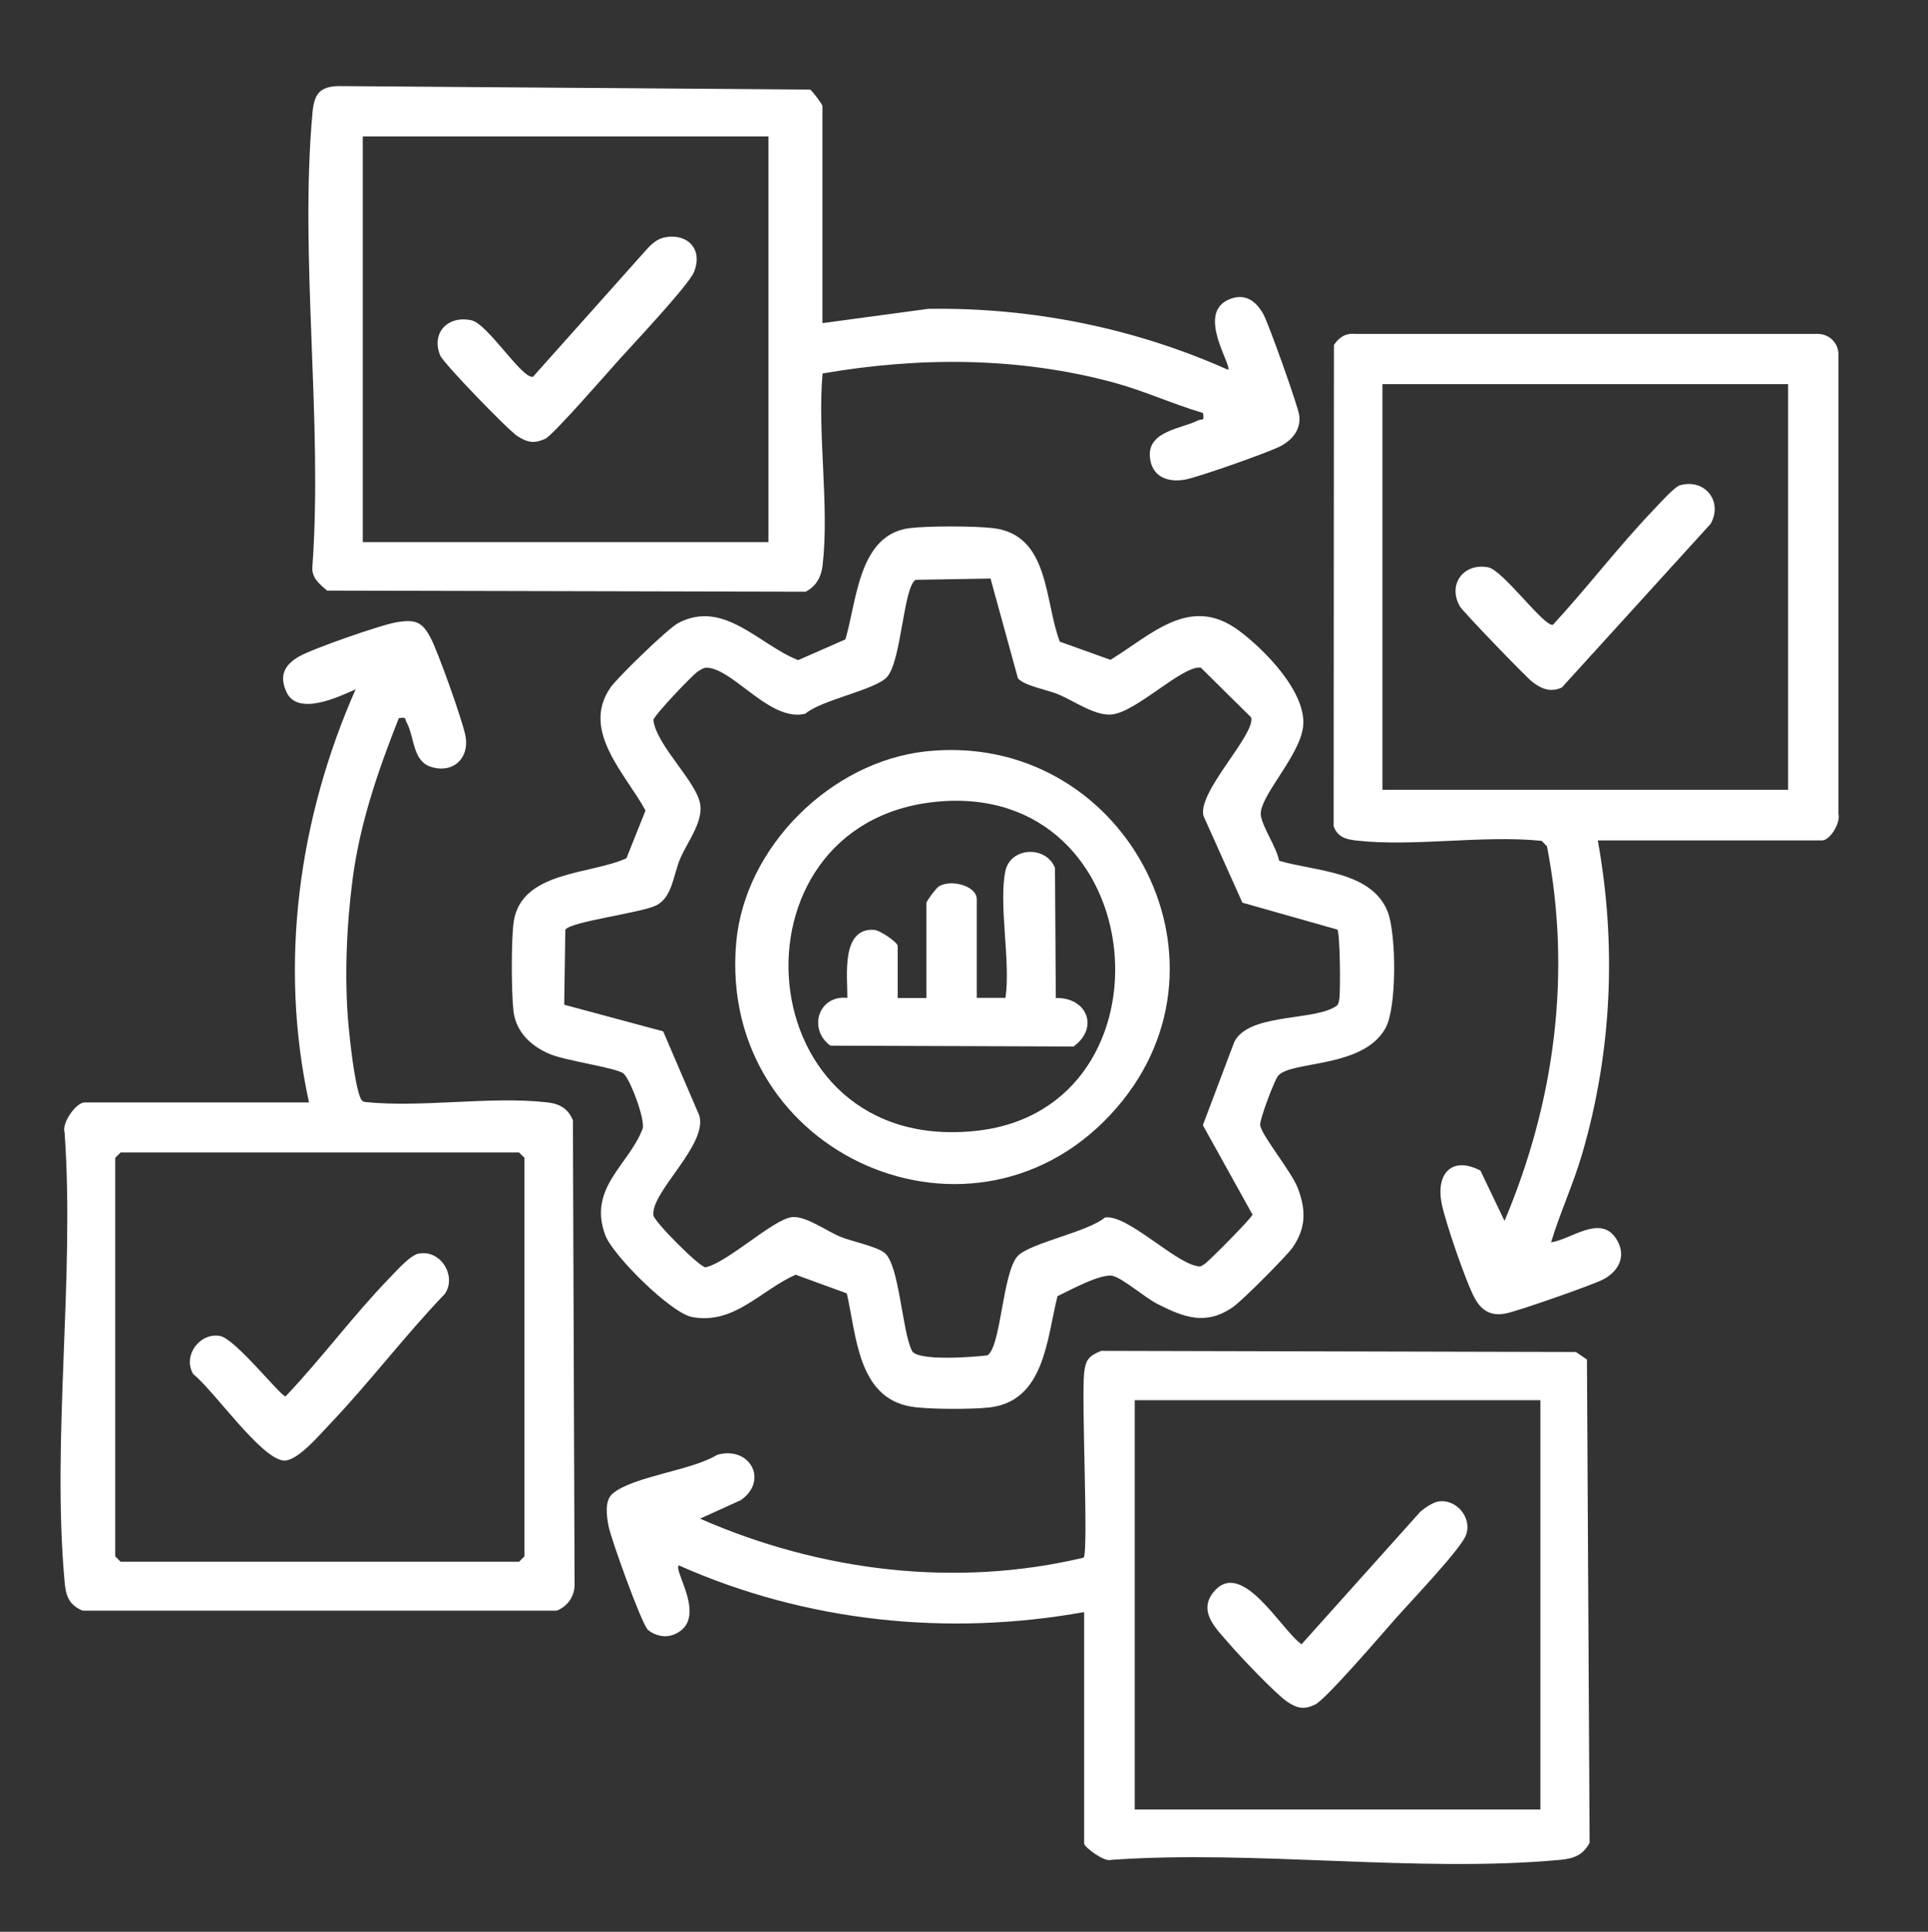 <?xml version="1.0" encoding="UTF-8"?>
<svg id="Layer_1" data-name="Layer 1" xmlns="http://www.w3.org/2000/svg" viewBox="0 0 137.54 137.8">
  <rect x="0" y="0" width="137.54" height="137.8" fill="#333333" stroke="none"/>
  <defs>
    <style>
      .cls-1 {
        fill: #fff;
      }
    </style>
  </defs>
  <path class="cls-1" d="M75.63,45.78l3.59,1.29c2.96-1.82,5.67-4.65,9.13-2.11,1.85,1.36,4.89,4.45,4.61,6.87-.24,2.15-3.22,5.06-3.01,6.36.14.87,1.11,2.23,1.3,3.21,2.55.76,6.61.72,7.75,3.65.61,1.58.66,6.81-.16,8.29-1.61,2.9-6.76,2.3-7.67,3.41-.26.32-1.32,3.11-1.27,3.51.1.75,2.24,3.31,2.69,4.51.58,1.53.59,2.83-.38,4.22-.44.63-3.6,3.79-4.23,4.23-1.95,1.37-3.53.75-5.42-.21-.85-.43-2.41-1.78-3.15-1.99-.81-.23-3.09,1.02-3.97,1.44-.77,3.05-.91,7.49-4.87,7.94-1.25.14-4.36.14-5.57-.06-3.81-.64-3.9-5.08-4.59-8.08l-3.65-1.33c-2.52,1.12-4.37,3.57-7.38,3.02-1.52-.28-5.67-4.41-6.2-5.84-1.26-3.39,1.7-5.02,2.66-7.59.22-.6-.89-3.58-1.37-3.95-.53-.41-4.13-.9-5.27-1.39-1.32-.56-2.39-1.56-2.57-3.06-.15-1.28-.17-5.15.02-6.39.56-3.62,5.52-3.34,8.04-4.51l1.36-3.4c-1.4-2.6-4.63-5.67-2.51-8.76.48-.71,4.13-4.25,4.85-4.62,3.26-1.7,5.75,1.55,8.55,2.65l3.37-1.48c.82-2.74.93-7.5,4.61-7.94,1.31-.16,4.58-.15,5.9,0,4.09.47,3.67,5.24,4.8,8.14ZM70.67,41.27l-5.35.09c-.88.53-1.01,5.79-2.04,6.93-.83.93-4.63,1.61-5.83,2.62-2.35.59-4.78-2.74-6.67-3.23-.48-.12-.59-.03-.97.2s-3.16,3.16-3.2,3.48c.22,1.86,3.21,4.49,3.36,6.13.11,1.25-.93,2.58-1.43,3.72s-.56,2.81-1.74,3.38c-1.11.54-6.08,1.14-6.47,1.73l-.08,5.35,7.06,1.9,2.58,6.01c.6,2.1-3.45,5.43-3.28,7.1.05.46,3.29,3.71,3.72,3.72,1.62-.36,4.83-3.44,6.18-3.58.98-.1,2.46,1,3.44,1.4.83.34,2.53.67,3.14,1.14,1.07.82,1.26,5.63,1.97,7,.4.76,4.44.44,5.38.32.97-.59,1.07-5.87,2.15-7.07.85-.94,5-1.72,6.23-2.76,1.53-.26,4.79,3.03,6.47,3.44.36.09.35.06.65-.13.34-.23,3.36-3.28,3.41-3.52l-3.54-6.38,2.24-5.93c.98-1.99,5.3-1.53,7.05-2.43.34-.18.36-.21.44-.59.1-.55.06-4.69-.13-5l-6.78-1.92-2.78-6.2c-.42-1.73,3.7-5.76,3.41-7.01l-3.6-3.56c-1.36-.14-4.63,3.23-6.4,3.35-1.16.08-2.6-.94-3.71-1.42-.79-.34-2.44-.61-2.93-1.16l-1.96-7.13Z"/>
  <path class="cls-1" d="M58.67,23.05l7.56-1.02c7.36-.11,14.68,1.36,21.38,4.35.3-.3-2.25-3.96,0-4.99,1.18-.54,2,.07,2.53,1.05.38.71,2.47,6.55,2.55,7.21.11.99-.48,1.71-1.31,2.16s-5.94,2.24-6.83,2.4c-1.26.23-2.4-.21-2.52-1.62-.16-1.85,2.27-2.01,3.43-2.6.27-.14.48.13.36-.53-2.16-.64-4.22-1.59-6.4-2.18-6.8-1.83-13.83-1.83-20.74-.64-.38,4.32.5,9.48,0,13.71-.1.82-.46,1.47-1.21,1.86l-34.13-.08c-.57-.48-1.15-.94-1.05-1.77.74-10.4-.93-22.05,0-32.3.12-1.31.47-1.91,1.92-1.92l33.58.25c.17.1.88,1.06.88,1.17v15.49ZM54.82,9.73h-28.94v28.94h28.94V9.73Z"/>
  <path class="cls-1" d="M22.04,78.62c-2.16-9.91-.73-20.25,3.33-29.45-1.22.55-4.13,1.93-4.93.2-.55-1.19-.14-1.95.91-2.55.96-.55,5.96-2.3,7.03-2.45,1.3-.19,1.74.01,2.34,1.13.53,1,2.28,5.91,2.49,7.01.29,1.56-.88,2.7-2.47,2.19-1.32-.42-1.17-2.14-1.72-3.14-.16-.29.01-.43-.57-.33-1.46,3.68-2.77,7.48-3.29,11.44-.44,3.33-.6,7.13-.3,10.46.11,1.19.43,4.06.81,5.08.07.2.14.35.37.4,4.13.42,9-.44,13.03.03.87.1,1.46.45,1.8,1.27l.12,33.18c-.02.83-.53,1.51-1.27,1.8H5.89c-.99-.42-1.19-1.06-1.28-2.05-.93-10.17.73-21.72,0-32.04-.23-.7.83-2.16,1.42-2.16h16.01ZM8.6,82.21l-.38.38v28.43l.38.38h28.43l.38-.38v-28.43l-.38-.38H8.6Z"/>
  <path class="cls-1" d="M77.36,114.99c-9.76,1.76-19.89.7-28.94-3.33-.4.41,2.16,3.9-.33,4.93-.62.26-1.35.1-1.86-.32-.44-.36-2.65-6.52-2.82-7.42-.13-.71-.31-1.82.32-2.33,1.5-1.22,5.63-1.63,7.43-2.74,2.32-.67,3.7,1.82,1.69,3.23l-2.91,1.32c8.54,3.75,18.23,4.96,27.37,2.78.35-.56-.17-11.25.03-13.16.1-.95.33-1.23,1.22-1.59l33.86.08.79.54.19,34.47c-.48.9-1.15,1.13-2.11,1.22-10.15.94-21.73-.73-32.03,0-.47.18-1.92-.92-1.92-1.16v-16.52ZM109.89,99.88h-28.94v29.2h28.94v-29.2Z"/>
  <path class="cls-1" d="M113.98,59.93c1.35,7.46,1.02,15.05-1.1,22.34-.63,2.17-1.58,4.2-2.23,6.35,1.4-.2,3.45-1.95,4.58-.35.83,1.17.36,2.32-.81,2.97-.71.39-6.24,2.32-7.03,2.46-1.01.18-1.67-.18-2.16-1.05-.61-1.06-2.16-5.59-2.39-6.83-.41-2.15.77-3.36,2.77-2.32l1.72,3.59c3.58-8.48,4.8-17.6,3.03-26.72l-.38-.39c-4.21-.43-9.18.45-13.29-.03-.73-.09-1.28-.27-1.55-1.01l.02-34.33c.36-.54.83-.86,1.51-.79h33.07c.77.03,1.39.65,1.41,1.41v32.81c.18.63-.59,1.91-1.17,1.91h-16.01ZM127.56,27.4h-28.94v28.94h28.94v-28.94Z"/>
  <path class="cls-1" d="M66.04,53.6c13.99-1.52,22.85,14.74,13.63,25.41-9.95,11.52-28.5,3.46-27.15-11.78.61-6.82,6.75-12.89,13.52-13.63ZM66.81,57.19c-15.37,1.49-13.61,25.4,2.97,23.46,14.39-1.69,12.47-24.96-2.97-23.46Z"/>
  <path class="cls-1" d="M47.33,16.95c1.68-.37,2.85.8,2.18,2.45-.38.94-4.32,5.12-5.31,6.22-.79.87-4.76,5.45-5.32,5.69-.8.35-1.26.25-1.97-.2-.64-.41-5.27-5.18-5.51-5.76-.66-1.63.57-2.87,2.24-2.5,1.16.26,3.58,4.17,4.38,4.03l8.22-9.21c.3-.31.67-.62,1.09-.71Z"/>
  <path class="cls-1" d="M29.91,89.42c1.52-.28,2.69,1.6,1.83,2.87-2.88,3-5.42,6.38-8.29,9.38-.69.72-2.32,2.66-3.27,2.51-1.65-.25-4.91-4.97-6.4-6.17-.77-1.32.49-2.98,1.92-2.71,1.09.2,4.33,4.31,4.67,4.31,2.57-2.7,4.83-5.78,7.42-8.45.49-.5,1.46-1.63,2.11-1.75Z"/>
  <path class="cls-1" d="M102.65,107.1c1.32-.17,2.4,1.25,1.92,2.43-.42,1.04-4.04,4.82-5.05,5.97-.92,1.04-4.91,5.7-5.7,6.09s-1.29.27-1.99-.2c-.81-.54-3.37-3.24-4.1-4.09-.92-1.08-2.31-2.31-1.16-3.73,2.01-2.48,4.85,2.74,6.28,3.72l8.47-9.45c.3-.27.93-.69,1.32-.74Z"/>
  <path class="cls-1" d="M119.8,34.63c1.82-.55,3.14,1.15,2.23,2.74l-10.61,11.67c-.81.38-1.49.09-2.13-.42-.49-.39-4.92-4.98-5.14-5.36-.91-1.58.27-3.13,2.02-2.79,1.04.2,3.98,4.25,4.61,4.1,2.45-2.65,4.68-5.59,7.18-8.2.36-.38,1.49-1.63,1.85-1.74Z"/>
  <path class="cls-1" d="M71.73,62.11c.36-1.68,2.89-1.82,3.53-.2l.06,9.28c2.22-.05,3.11,2.11,1.27,3.46l-17.35-.06c-1.6-1.15-.89-3.62,1.21-3.41.01-1.53-.47-5.01,1.91-4.85.43.03,1.68.89,1.68,1.15v3.71h2.05v-6.79c0-.12.7-1.06.88-1.17.9-.54,2.71-.03,2.71.91v7.04h2.05c.38-2.59-.51-6.7,0-9.09Z"/>
</svg>